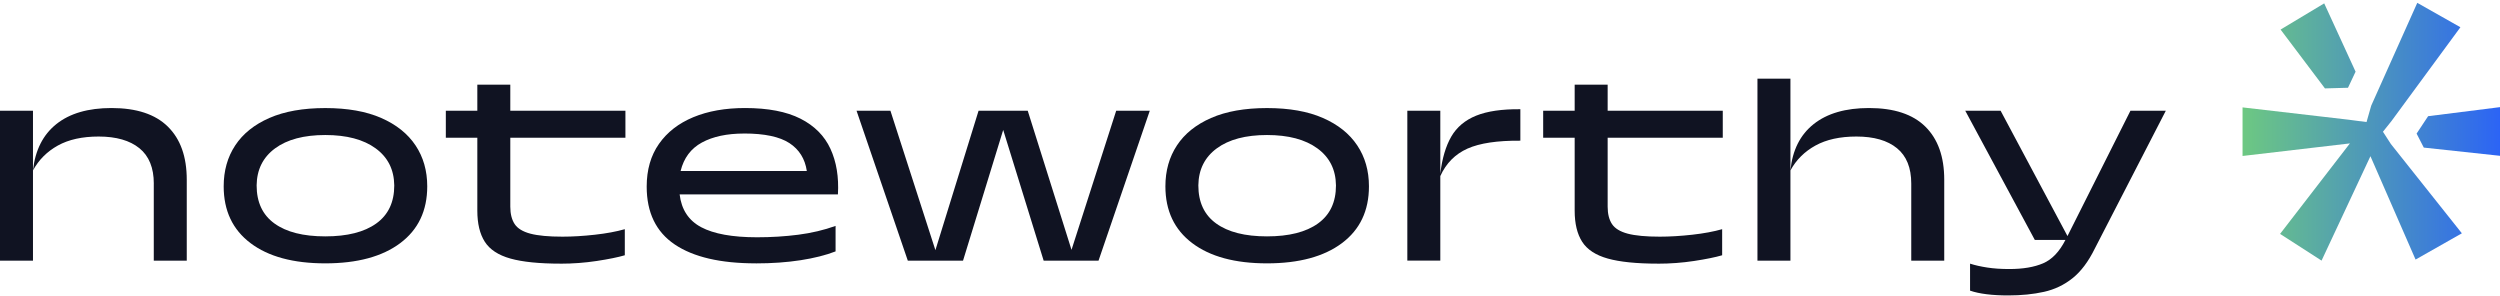 <svg width="380" height="45" viewBox="0 0 380 45" fill="none" xmlns="http://www.w3.org/2000/svg">
<path d="M0 39.619V16.833H5.013V39.619H0ZM23.379 27.907C23.379 25.506 22.648 23.713 21.193 22.532C19.738 21.351 17.67 20.753 14.995 20.753C12.505 20.753 10.437 21.209 8.796 22.12C7.154 23.032 5.895 24.291 5.013 25.903C5.346 22.836 6.532 20.488 8.565 18.862C10.599 17.235 13.397 16.421 16.95 16.421C20.747 16.421 23.604 17.362 25.515 19.249C27.431 21.135 28.387 23.821 28.387 27.314V39.619H23.374V27.907H23.379Z" fill="#101322"/>
<path d="M49.445 40.03C44.584 40.03 40.792 39.006 38.077 36.953C35.357 34.9 34 32.023 34 28.319C34 25.947 34.583 23.875 35.754 22.101C36.925 20.322 38.655 18.935 40.948 17.931C43.242 16.926 46.074 16.426 49.445 16.426C52.817 16.426 55.649 16.926 57.942 17.931C60.236 18.935 61.975 20.322 63.161 22.101C64.347 23.879 64.94 25.952 64.94 28.319C64.94 32.028 63.572 34.905 60.838 36.953C58.104 39.001 54.306 40.03 49.445 40.03ZM49.445 35.929C52.787 35.929 55.37 35.277 57.192 33.969C59.015 32.66 59.927 30.735 59.927 28.182C59.897 25.781 58.956 23.904 57.099 22.552C55.247 21.199 52.694 20.523 49.445 20.523C46.197 20.523 43.648 21.199 41.811 22.552C39.973 23.904 39.037 25.781 39.008 28.182C39.008 30.735 39.91 32.665 41.718 33.969C43.526 35.277 46.099 35.929 49.44 35.929H49.445Z" fill="#101322"/>
<path d="M85.22 40.074C81.966 40.074 79.423 39.815 77.585 39.3C75.748 38.786 74.449 37.933 73.69 36.747C72.93 35.561 72.553 33.983 72.553 32.009V20.934H67.766V16.833H72.553V12.869H77.566V16.833H95.064V20.934H77.566V31.416C77.566 32.508 77.787 33.391 78.228 34.057C78.668 34.723 79.467 35.213 80.619 35.517C81.775 35.821 83.397 35.973 85.494 35.973C87.013 35.973 88.655 35.875 90.414 35.679C92.173 35.483 93.697 35.199 94.971 34.836V38.8C93.937 39.104 92.516 39.393 90.708 39.668C88.9 39.942 87.067 40.079 85.215 40.079L85.22 40.074Z" fill="#101322"/>
<path d="M114.889 40.03C109.513 40.03 105.402 39.075 102.56 37.159C99.718 35.243 98.297 32.313 98.297 28.363C98.297 25.81 98.919 23.644 100.164 21.87C101.408 20.092 103.148 18.744 105.383 17.813C107.617 16.887 110.234 16.421 113.242 16.421C116.736 16.421 119.544 16.96 121.671 18.038C123.797 19.116 125.316 20.645 126.228 22.62C127.139 24.595 127.517 26.903 127.365 29.549H103.305C103.579 31.857 104.672 33.523 106.588 34.537C108.504 35.552 111.326 36.066 115.065 36.066C117.221 36.066 119.309 35.939 121.333 35.679C123.351 35.419 125.243 34.973 127.007 34.336V38.212C125.517 38.791 123.738 39.236 121.676 39.555C119.608 39.874 117.349 40.035 114.884 40.035L114.889 40.03ZM113.11 20.297C110.498 20.297 108.357 20.753 106.686 21.665C105.015 22.576 103.937 24.017 103.452 25.991H122.636C122.362 24.139 121.48 22.728 119.995 21.753C118.505 20.782 116.212 20.293 113.115 20.293L113.11 20.297Z" fill="#101322"/>
<path d="M137.987 39.619L130.195 16.833H135.345L142.181 38.026L148.742 16.833H156.215L162.87 37.977L169.661 16.833H174.767L166.976 39.619H158.636L152.486 19.749L146.381 39.619H137.996H137.987Z" fill="#101322"/>
<path d="M192.586 40.03C187.725 40.03 183.932 39.006 181.218 36.953C178.498 34.9 177.141 32.023 177.141 28.319C177.141 25.947 177.724 23.875 178.895 22.101C180.066 20.322 181.796 18.935 184.089 17.931C186.382 16.926 189.215 16.426 192.586 16.426C195.957 16.426 198.79 16.926 201.083 17.931C203.376 18.935 205.116 20.322 206.301 22.101C207.487 23.879 208.08 25.952 208.08 28.319C208.08 32.028 206.713 34.905 203.979 36.953C201.245 39.001 197.447 40.03 192.586 40.03ZM192.586 35.929C195.928 35.929 198.51 35.277 200.333 33.969C202.156 32.66 203.067 30.735 203.067 28.182C203.038 25.781 202.097 23.904 200.24 22.552C198.388 21.199 195.835 20.523 192.586 20.523C189.337 20.523 186.789 21.199 184.951 22.552C183.114 23.904 182.178 25.781 182.149 28.182C182.149 30.735 183.05 32.665 184.858 33.969C186.667 35.277 189.239 35.929 192.581 35.929H192.586Z" fill="#101322"/>
<path d="M213.914 39.618V16.833H218.927V26.403C219.201 24.095 219.755 22.218 220.588 20.772C221.421 19.332 222.685 18.264 224.371 17.582C226.057 16.901 228.296 16.573 231.094 16.602V21.385C227.6 21.356 224.92 21.757 223.053 22.59C221.186 23.428 219.809 24.815 218.927 26.76V39.614H213.914V39.618Z" fill="#101322"/>
<path d="M252.017 40.074C248.763 40.074 246.22 39.815 244.382 39.3C242.545 38.786 241.246 37.933 240.487 36.747C239.727 35.561 239.35 33.983 239.35 32.009V20.934H234.562V16.833H239.35V12.869H244.363V16.833H261.861V20.934H244.363V31.416C244.363 32.508 244.583 33.391 245.024 34.057C245.465 34.723 246.264 35.213 247.416 35.517C248.572 35.821 250.194 35.973 252.291 35.973C253.81 35.973 255.452 35.875 257.211 35.679C258.97 35.483 260.494 35.199 261.768 34.836V38.8C260.734 39.104 259.313 39.393 257.505 39.668C255.697 39.942 253.864 40.079 252.012 40.079L252.017 40.074Z" fill="#101322"/>
<path d="M267.133 39.618V11.957H272.146V39.618H267.133ZM290.511 27.907C290.511 25.506 289.791 23.712 288.346 22.532C286.9 21.346 284.842 20.753 282.171 20.753C279.682 20.753 277.604 21.209 275.953 22.12C274.297 23.031 273.028 24.291 272.146 25.903C272.449 22.835 273.626 20.488 275.679 18.861C277.727 17.235 280.53 16.421 284.087 16.421C287.885 16.421 290.742 17.362 292.653 19.248C294.569 21.135 295.524 23.82 295.524 27.314V39.618H290.511V27.907Z" fill="#101322"/>
<path d="M305.236 44.906C304.05 44.906 302.962 44.847 301.977 44.725C300.988 44.602 300.145 44.421 299.449 44.176V40.075C300.208 40.319 301.081 40.516 302.07 40.667C303.055 40.819 304.173 40.893 305.422 40.893C307.49 40.893 309.195 40.604 310.548 40.026C311.9 39.447 313.032 38.266 313.944 36.473H309.293L298.719 16.833H304.094L314.257 35.88L323.827 16.833H329.203L318.403 37.796C317.432 39.771 316.305 41.265 315.031 42.284C313.757 43.304 312.312 43.995 310.7 44.357C309.087 44.72 307.265 44.906 305.231 44.906H305.236Z" fill="#101322"/>
<path d="M369.073 17.661C372.772 17.196 376.3 16.75 380 16.284V23.683C376.217 23.277 372.468 22.87 368.416 22.434L367.323 20.307L369.073 17.661ZM363.535 18.357C367.206 13.359 370.513 8.86 373.982 4.142C371.586 2.784 369.68 1.706 367.426 0.432C365.084 5.656 362.884 10.571 360.424 16.064L359.713 18.553L356.984 18.195C351.113 17.514 346.052 16.926 340.867 16.323V23.708C346.199 23.086 351.251 22.493 357.185 21.797C353.387 26.717 350.094 30.989 346.571 35.552C348.766 36.963 350.707 38.212 352.877 39.614C355.357 34.317 357.68 29.353 360.306 23.742C362.81 29.48 364.932 34.331 367.166 39.452C369.528 38.109 371.66 36.899 374.203 35.463C370.567 30.892 367.22 26.682 363.413 21.89L362.207 20.023L363.54 18.357H363.535ZM358.047 10.894C356.44 7.385 354.887 4.009 353.279 0.511C350.873 1.956 348.82 3.191 346.649 4.494C348.962 7.562 351.148 10.458 353.392 13.437L356.896 13.339L358.047 10.894Z" fill="url(#paint0_linear_828_528)"/>
<defs>
<linearGradient id="paint0_linear_828_528" x1="340.862" y1="20.028" x2="379.995" y2="20.028" gradientUnits="userSpaceOnUse">
<stop stop-color="#6DC882"/>
<stop offset="1" stop-color="#2C64F5"/>
</linearGradient>
</defs>
</svg>
